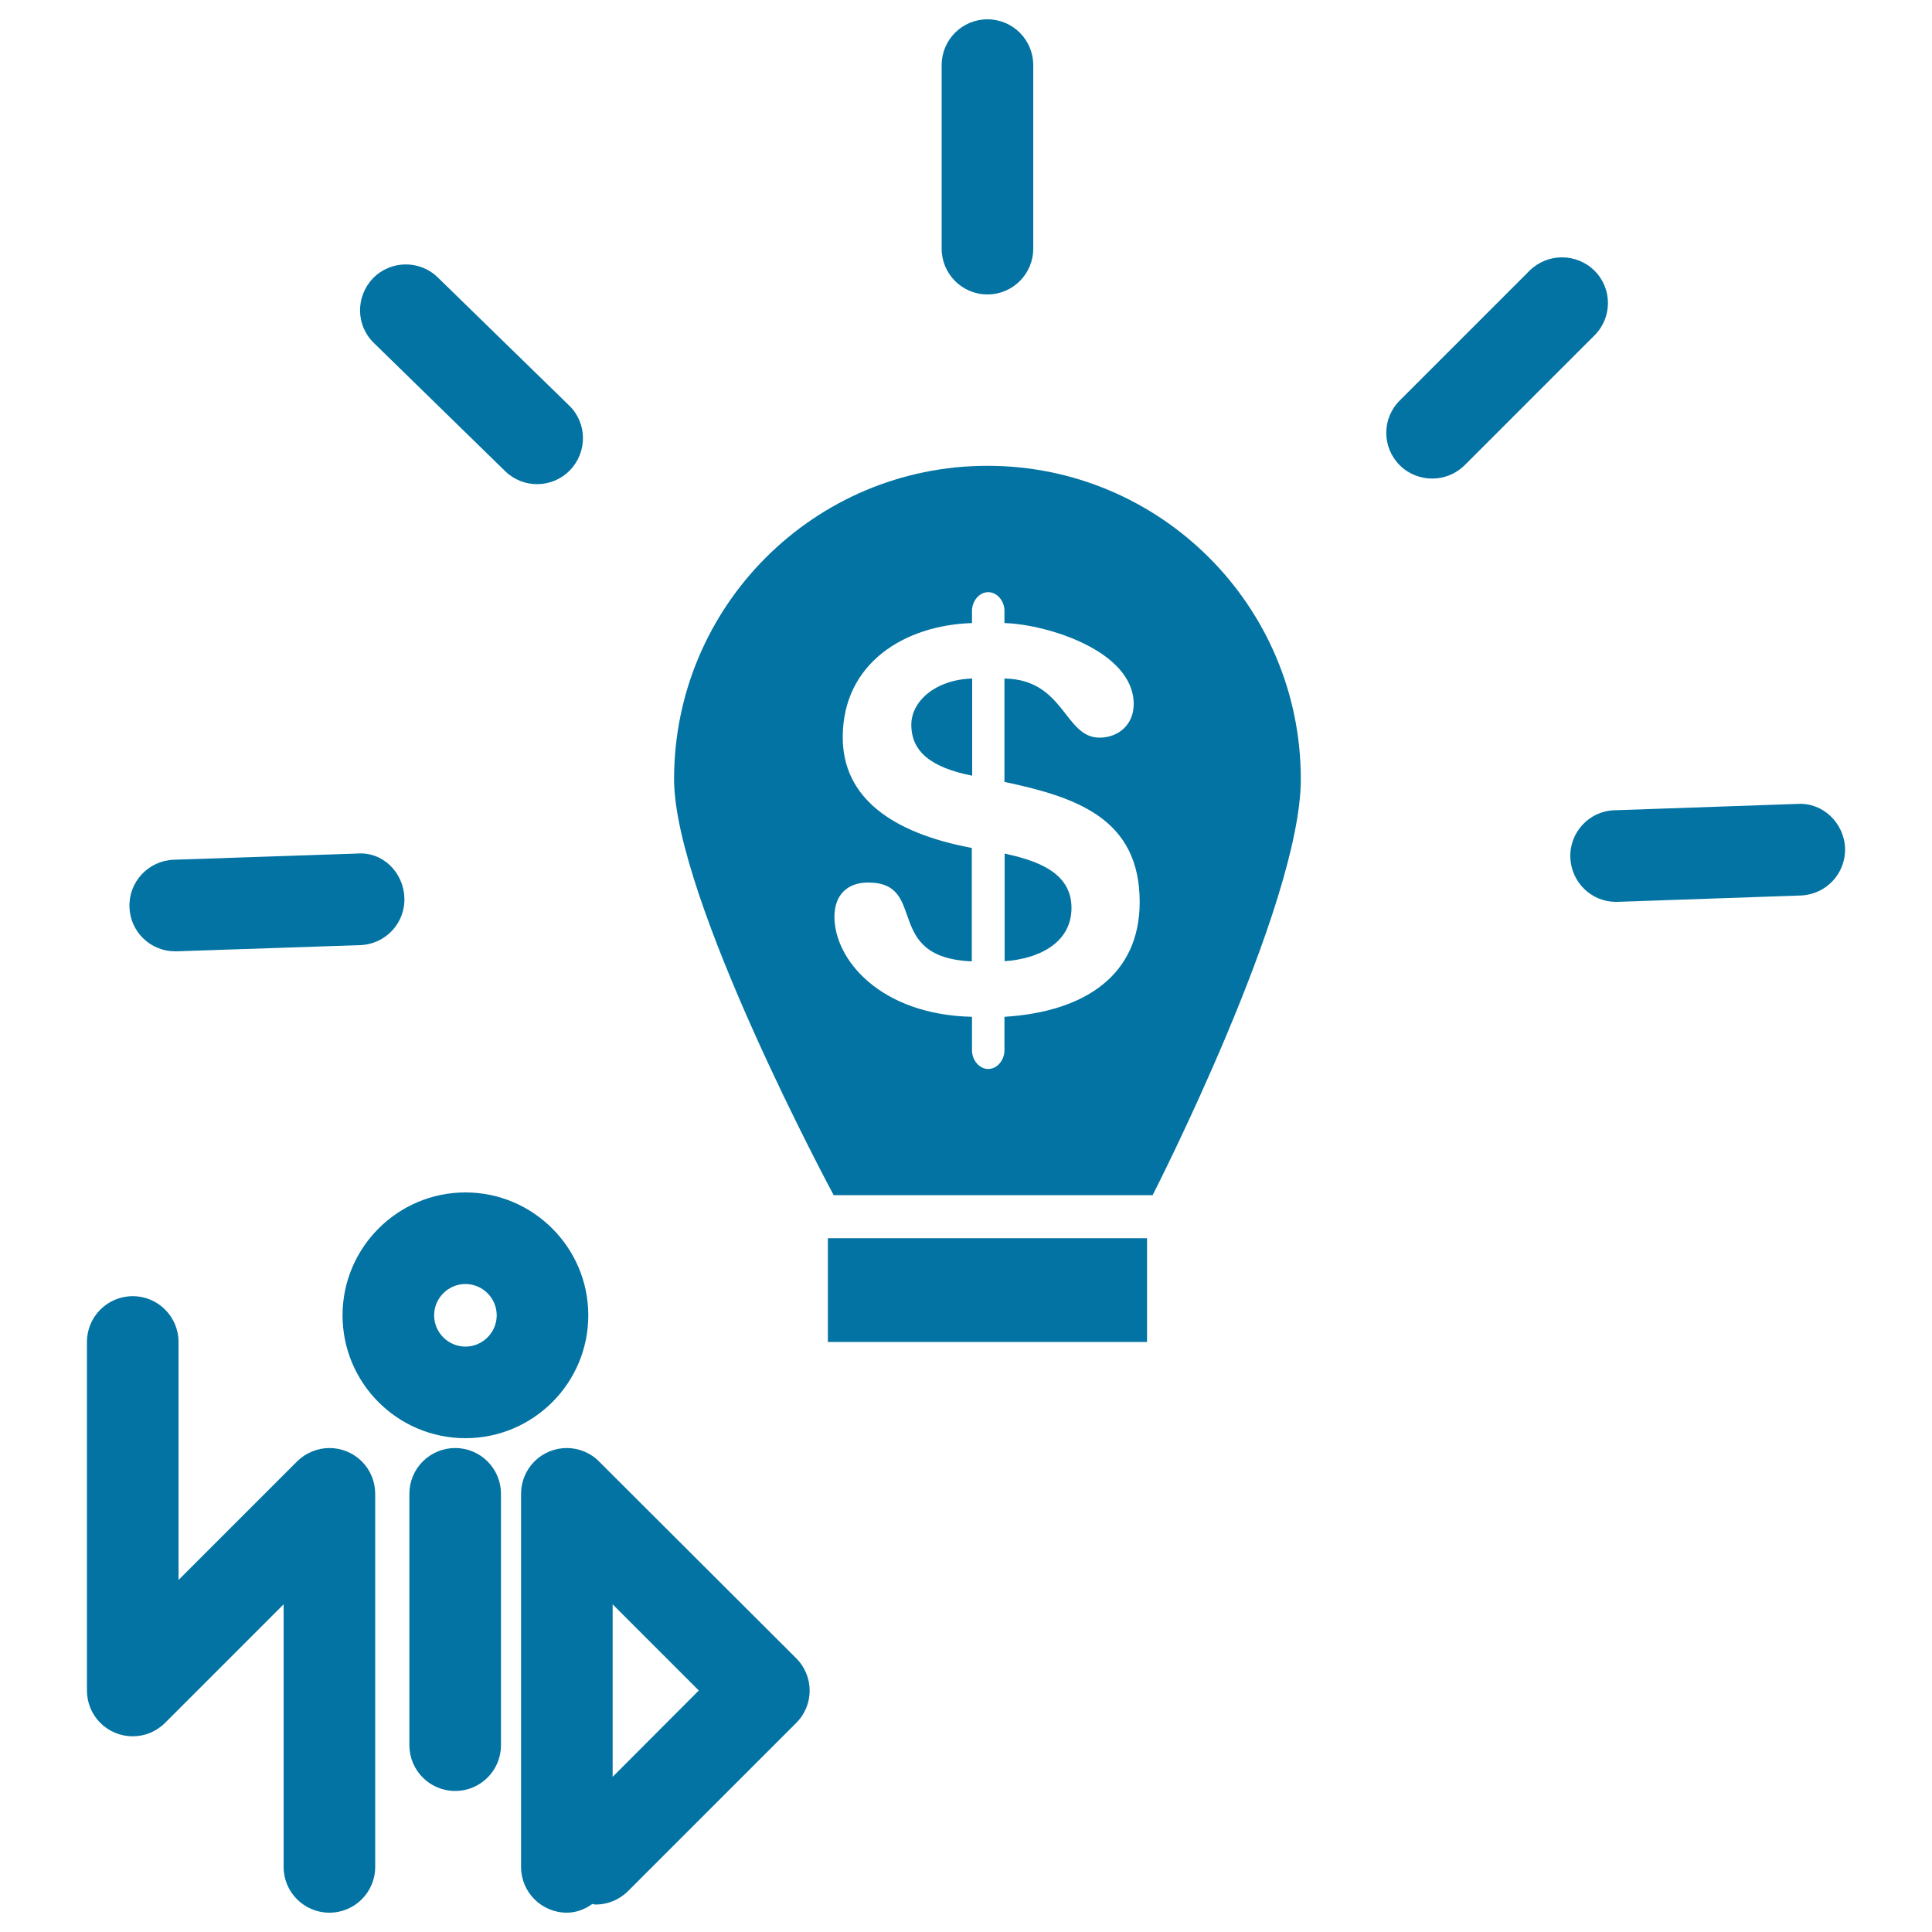 <svg xmlns="http://www.w3.org/2000/svg" viewBox="0 0 1000 1000" style="fill:#0273a2">
<title>Light Circular Symbol SVG icon</title>
<g><g><path d="M240.9,617.2c-35,0-63.6,28.5-63.6,63.6s28.5,63.6,63.6,63.6s63.6-28.5,63.6-63.6C304.5,645.7,275.9,617.2,240.9,617.2z M240.9,697c-8.9,0-16.2-7.3-16.2-16.2c0-8.9,7.3-16.2,16.2-16.2c8.9,0,16.2,7.3,16.2,16.2C257.1,689.7,249.8,697,240.9,697z"/><path d="M259.3,903.3V773.2c0-13.1-10.6-23.7-23.7-23.7c-13.1,0-23.7,10.6-23.7,23.7v130.1c0,13.1,10.6,23.7,23.7,23.7C248.7,927,259.3,916.4,259.3,903.3z"/><path d="M302.4,751.3c-5.8-2.4-12.3-2.4-18.1,0c-5.8,2.4-10.4,7-12.8,12.8c-1.2,2.9-1.8,6-1.8,9.1v193.1c0,13.1,10.6,23.7,23.7,23.7c5,0,9.3-1.8,13.2-4.5c0.5,0,1,0.3,1.6,0.3c6.1,0,12.1-2.3,16.8-6.9l87.1-87.1c9.3-9.3,9.3-24.2,0-33.5L310.1,756.5C308,754.3,305.3,752.5,302.4,751.3z M317.1,919.7v-89.3l44.6,44.6L317.1,919.7z"/><path d="M85.4,891.8l61.4-61.4v135.9c0,13.1,10.6,23.7,23.7,23.7s23.7-10.6,23.7-23.7V773.2c0-3.1-0.6-6.2-1.8-9.1c-2.4-5.8-7-10.4-12.8-12.8c-5.8-2.4-12.3-2.4-18.1,0c-2.9,1.2-5.5,2.9-7.7,5.1l-61.4,61.4V694.6c0-13.1-10.6-23.7-23.7-23.7s-23.7,10.6-23.7,23.7V875c0,3.1,0.6,6.2,1.8,9.1c2.4,5.8,7,10.4,12.8,12.8c2.9,1.2,6,1.8,9.1,1.8s6.2-0.6,9.1-1.8C80.5,895.7,83.2,894,85.4,891.8z"/><rect x="428.5" y="640.9" width="165.2" height="53.7"/><path d="M534.8,128.7v-95c0-13.1-10.6-23.7-23.7-23.7c-13.1,0-23.7,10.6-23.7,23.7v95c0,13.1,10.6,23.7,23.7,23.7S534.8,141.8,534.8,128.7z"/><path d="M791.7,140.1l-67.2,67.2c-9.3,9.3-9.3,24.2,0,33.5c4.6,4.6,10.7,6.9,16.8,6.9c6.1,0,12.1-2.3,16.8-6.9l67.2-67.2c9.3-9.3,9.3-24.2,0-33.5C816,130.9,801,130.9,791.7,140.1z"/><path d="M226.6,143.6c-9.3-9.1-24.3-9-33.5,0.4c-9.1,9.4-9,24.4,0.4,33.5l68,66.4c4.6,4.5,10.6,6.7,16.5,6.7c6.2,0,12.3-2.4,17-7.2c9.1-9.4,9-24.4-0.4-33.5L226.6,143.6z"/><path d="M209.3,464.7c-0.4-13.1-11.2-24-24.5-22.9l-94.9,3.2c-13.1,0.5-23.3,11.4-22.9,24.5c0.4,12.8,10.9,22.9,23.6,22.9c0.3,0,0.5,0,0.8,0l94.9-3.2C199.5,488.8,209.8,477.8,209.3,464.7z"/><path d="M812.8,443.9c0.5,12.8,10.9,22.9,23.6,22.9c0.3,0,0.5,0,0.8,0l94.9-3.3c13.1-0.5,23.3-11.4,22.9-24.5c-0.5-13.1-11.6-23.7-24.5-22.9l-95,3.3C822.6,419.8,812.3,430.8,812.8,443.9z"/><path d="M554.6,469.9c0-19.1-19.4-24.7-34.6-28.1v55.7C536.9,496.4,554.6,488.5,554.6,469.9z"/><path d="M503.2,351.2c-19.1,0.6-31.5,11.8-31.5,23.9c0,14.1,10.4,22.2,31.5,26.4V351.2z"/><path d="M348.9,403.3c0,61.9,82.6,215.3,82.6,215.3s51.9,0,79.6,0c24.2,0,85.5,0,85.5,0s76.7-149.9,76.7-215.3c0-89.6-72.6-162.2-162.2-162.2C421.5,241.1,348.9,313.7,348.9,403.3z M436.2,381.6c0-38.2,31.8-58,66.9-59.1v-6.4c0-4.8,3.6-9.6,8.4-9.6c4.8,0,8.4,4.8,8.4,9.6v6.4c21.9,0.6,66.9,14.4,66.9,41.9c0,11-8.2,17.4-17.7,17.4c-18.3,0-18-30.1-49.2-30.6v53.5c37.1,7.9,70,18.8,70,62.2c0,37.7-28.2,56.8-70,59.4v17.4c0,4.8-3.6,9.6-8.4,9.6c-4.8,0-8.4-4.8-8.4-9.6v-17.4c-47.5-1.1-71.2-29.6-71.2-51.8c0-11.3,6.7-17.7,17.4-17.7c31.5,0,7.1,38.8,53.7,40.8v-58.7C461.5,431.1,436.2,412.8,436.2,381.6z"/></g></g>
</svg>